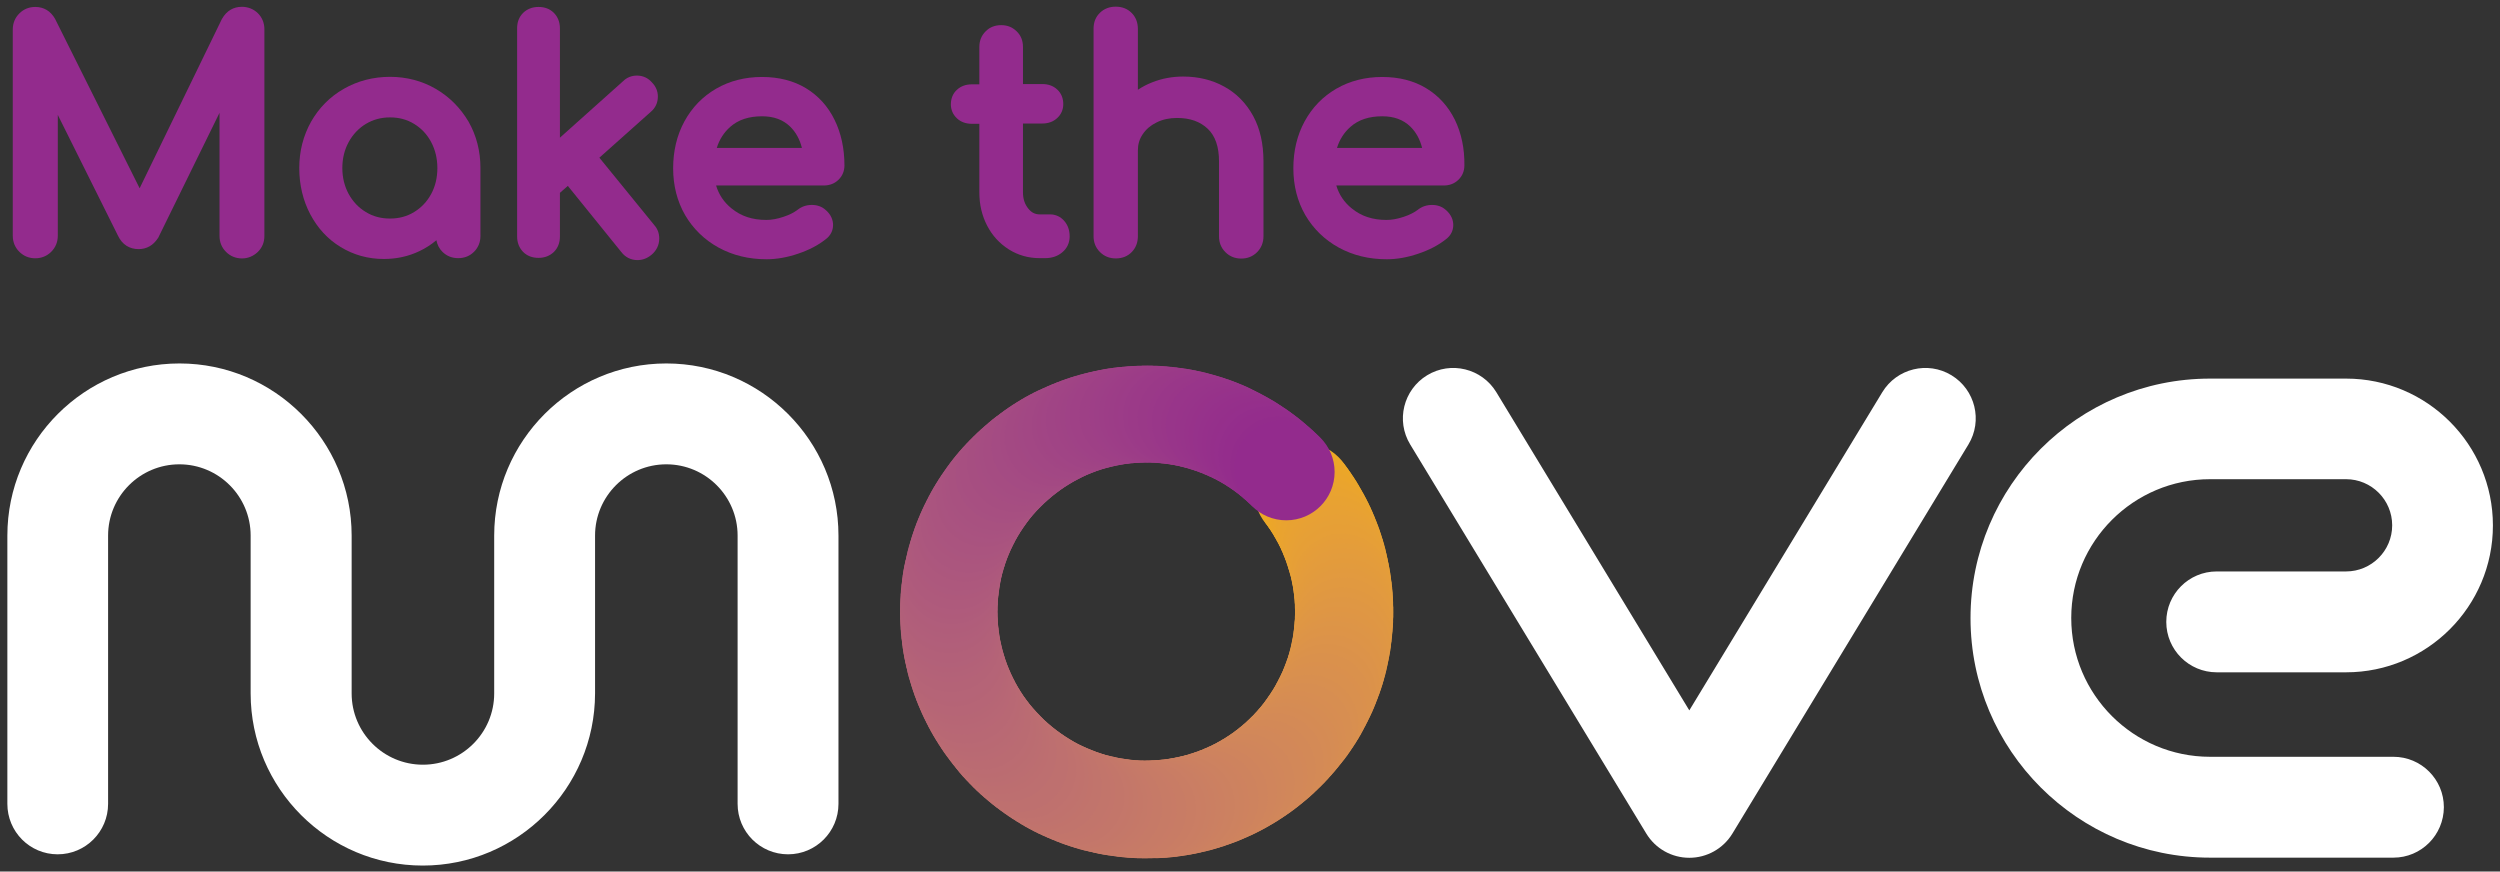<?xml version="1.0" encoding="utf-8"?>
<!-- Generator: Adobe Illustrator 25.2.1, SVG Export Plug-In . SVG Version: 6.00 Build 0)  -->
<svg version="1.1" xmlns="http://www.w3.org/2000/svg" xmlns:xlink="http://www.w3.org/1999/xlink" x="0px" y="0px"
	 viewBox="0 0 1799.4 627.3" style="enable-background:new 0 0 1799.4 627.3;" xml:space="preserve">
<rect x="0" y="0" width="1799.4" height="627.3" fill="#333333" stroke="none"/>
<style type="text/css">
	.st0{fill:#932B8D;}
	.st1{fill:#FFFFFF;}
	.st2{fill:#EDA924;}
	.st3{fill:#EDA825;}
	.st4{fill:#EDA726;}
	.st5{fill:#ECA727;}
	.st6{fill:#ECA628;}
	.st7{fill:#EBA629;}
	.st8{fill:#EBA52A;}
	.st9{fill:#EBA52B;}
	.st10{fill:#EAA42D;}
	.st11{fill:#EAA42E;}
	.st12{fill:#E9A32F;}
	.st13{fill:#E9A330;}
	.st14{fill:#E8A231;}
	.st15{fill:#E8A232;}
	.st16{fill:#E8A133;}
	.st17{fill:#E7A134;}
	.st18{fill:#E7A035;}
	.st19{fill:#E6A036;}
	.st20{fill:#E69F36;}
	.st21{fill:#E69F37;}
	.st22{fill:#E59E38;}
	.st23{fill:#E59D39;}
	.st24{fill:#E49D3A;}
	.st25{fill:#E49C3B;}
	.st26{fill:#E39C3C;}
	.st27{fill:#E39B3C;}
	.st28{fill:#E29B3D;}
	.st29{fill:#E29A3E;}
	.st30{fill:#E29A3F;}
	.st31{fill:#E19940;}
	.st32{fill:#E09841;}
	.st33{fill:#E09842;}
	.st34{fill:#DF9743;}
	.st35{fill:#DF9744;}
	.st36{fill:#DF9644;}
	.st37{fill:#DE9645;}
	.st38{fill:#DE9546;}
	.st39{fill:#DD9547;}
	.st40{fill:#DD9447;}
	.st41{fill:#DD9448;}
	.st42{fill:#DC9349;}
	.st43{fill:#DC934A;}
	.st44{fill:#DB924A;}
	.st45{fill:#DB924B;}
	.st46{fill:#DA914C;}
	.st47{fill:#DA904D;}
	.st48{fill:#D9904E;}
	.st49{fill:#D88F4F;}
	.st50{fill:#D88F50;}
	.st51{fill:#D78E51;}
	.st52{fill:#D78D52;}
	.st53{fill:#D68D52;}
	.st54{fill:#D68C53;}
	.st55{fill:#D58C54;}
	.st56{fill:#D58B54;}
	.st57{fill:#D58B55;}
	.st58{fill:#D48A56;}
	.st59{fill:#D38957;}
	.st60{fill:#D38858;}
	.st61{fill:#D28859;}
	.st62{fill:#D1875A;}
	.st63{fill:#D1865B;}
	.st64{fill:#D0865B;}
	.st65{fill:#D0855C;}
	.st66{fill:#CF845D;}
	.st67{fill:#CE835E;}
	.st68{fill:#CE825F;}
	.st69{fill:#CD825F;}
	.st70{fill:#CD8260;}
	.st71{fill:#CC8160;}
	.st72{fill:#CC8161;}
	.st73{fill:#CC8061;}
	.st74{fill:#CB8062;}
	.st75{fill:#CB7F62;}
	.st76{fill:#CA7F63;}
	.st77{fill:#CA7E63;}
	.st78{fill:#CA7E64;}
	.st79{fill:#C97D64;}
	.st80{fill:#C87C65;}
	.st81{fill:#C87B66;}
	.st82{fill:#C77B66;}
	.st83{fill:#C67A67;}
	.st84{fill:#C67968;}
	.st85{fill:#C57968;}
	.st86{fill:#C57868;}
	.st87{fill:#C47869;}
	.st88{fill:#C47769;}
	.st89{fill:#C4776A;}
	.st90{fill:#C3766A;}
	.st91{fill:#C3756B;}
	.st92{fill:#C2756B;}
	.st93{fill:#C1746C;}
	.st94{fill:#C1736C;}
	.st95{fill:#C0736D;}
	.st96{fill:#C0726D;}
	.st97{fill:#C0726E;}
	.st98{fill:#BF716E;}
	.st99{fill:#BE706F;}
	.st100{fill:#BD6F70;}
	.st101{fill:#BD6E70;}
	.st102{fill:#BC6E70;}
	.st103{fill:#BC6D71;}
	.st104{fill:#BB6D71;}
	.st105{fill:#BB6C71;}
	.st106{fill:#BB6C72;}
	.st107{fill:#BA6B72;}
	.st108{fill:#BA6A73;}
	.st109{fill:#B96A73;}
	.st110{fill:#B96973;}
	.st111{fill:#B96974;}
	.st112{fill:#B86874;}
	.st113{fill:#B86775;}
	.st114{fill:#B76775;}
	.st115{fill:#B76675;}
	.st116{fill:#B66675;}
	.st117{fill:#B66576;}
	.st118{fill:#B56476;}
	.st119{fill:#B56477;}
	.st120{fill:#B46377;}
	.st121{fill:#B46278;}
	.st122{fill:#B36278;}
	.st123{fill:#B36178;}
	.st124{fill:#B26179;}
	.st125{fill:#B26079;}
	.st126{fill:#B15F79;}
	.st127{fill:#B15F7A;}
	.st128{fill:#B15E7A;}
	.st129{fill:#B05E7A;}
	.st130{fill:#B05D7A;}
	.st131{fill:#B05D7B;}
	.st132{fill:#AF5C7B;}
	.st133{fill:#AF5B7B;}
	.st134{fill:#AF5B7C;}
	.st135{fill:#AE5A7C;}
	.st136{fill:#AE597C;}
	.st137{fill:#AD597D;}
	.st138{fill:#AD587D;}
	.st139{fill:#AC577D;}
	.st140{fill:#AC577E;}
	.st141{fill:#AB567E;}
	.st142{fill:#AB557E;}
	.st143{fill:#AA557F;}
	.st144{fill:#AA547F;}
	.st145{fill:#A9537F;}
	.st146{fill:#A95380;}
	.st147{fill:#A95280;}
	.st148{fill:#A85280;}
	.st149{fill:#A85180;}
	.st150{fill:#A75081;}
	.st151{fill:#A74F81;}
	.st152{fill:#A64E81;}
	.st153{fill:#A64D82;}
	.st154{fill:#A54D82;}
	.st155{fill:#A54C82;}
	.st156{fill:#A44B83;}
	.st157{fill:#A44A83;}
	.st158{fill:#A34983;}
	.st159{fill:#A34883;}
	.st160{fill:#A24884;}
	.st161{fill:#A24784;}
	.st162{fill:#A14684;}
	.st163{fill:#A14584;}
	.st164{fill:#A14585;}
	.st165{fill:#A04485;}
	.st166{fill:#A04385;}
	.st167{fill:#9F4385;}
	.st168{fill:#9F4286;}
	.st169{fill:#9F4186;}
	.st170{fill:#9E4086;}
	.st171{fill:#9E3F87;}
	.st172{fill:#9D3F87;}
	.st173{fill:#9D3E87;}
	.st174{fill:#9D3D87;}
	.st175{fill:#9C3D87;}
	.st176{fill:#9C3C87;}
	.st177{fill:#9C3C88;}
	.st178{fill:#9B3B88;}
	.st179{fill:#9B3A88;}
	.st180{fill:#9A3988;}
	.st181{fill:#9A3889;}
	.st182{fill:#993789;}
	.st183{fill:#993689;}
	.st184{fill:#98358A;}
	.st185{fill:#98348A;}
	.st186{fill:#97348A;}
	.st187{fill:#97338A;}
	.st188{fill:#97328A;}
	.st189{fill:#96328B;}
	.st190{fill:#96318B;}
	.st191{fill:#96308B;}
	.st192{fill:#95308B;}
	.st193{fill:#952F8B;}
	.st194{fill:#952F8C;}
	.st195{fill:#942E8C;}
	.st196{fill:#942D8C;}
	.st197{fill:#932C8C;}
	.st198{display:none;}
</style>
<g id="MTM_Logo">
	<g>
		<path class="st0" d="M174.1,4.9c-6.1,0-11,2.9-14.2,8.5l-0.1,0.1l-59.3,122L39.7,13.7l-0.1-0.2c-3.2-5.6-8.1-8.5-14.2-8.5
			c-4.5,0-8.4,1.6-11.5,4.7c-3.1,3.1-4.7,7-4.7,11.5v148.5c0,4.5,1.6,8.4,4.7,11.5c3.1,3.1,7,4.7,11.5,4.7c4.4,0,8.4-1.6,11.5-4.7
			c3.1-3.1,4.7-7,4.7-11.5v-87l43.4,87.1c3,6.2,8.1,9.5,14.8,9.5c5.7,0,10.5-2.7,13.8-7.8l0.2-0.2l44.2-90.1v88.6
			c0,4.5,1.6,8.4,4.7,11.5c3.1,3.1,7,4.7,11.5,4.7c4.3,0,8.1-1.6,11.3-4.6c3.2-3.1,4.8-7,4.8-11.5V21c0-4.4-1.6-8.4-4.7-11.5
			C182.5,6.5,178.5,4.9,174.1,4.9z"/>
		<path class="st0" d="M313.7,64L313.7,64c-9.8-5.7-20.9-8.7-33-8.7c-12,0-23.2,2.9-33.2,8.6c-10,5.7-17.9,13.7-23.6,23.7
			c-5.6,10-8.5,21.2-8.5,33.4c0,12.1,2.7,23.3,7.9,33.2c5.3,10,12.6,18,21.9,23.6c9.3,5.7,19.7,8.6,31.1,8.6
			c9.2,0,17.8-1.9,25.7-5.7c4.4-2.1,8.4-4.7,12.1-7.8c0.6,3.2,2,6,4.3,8.3c3,3,6.8,4.6,11.4,4.6c4.5,0,8.3-1.5,11.4-4.6
			c3-3,4.6-6.8,4.6-11.4v-48.9c0-12.2-2.9-23.4-8.6-33.4C331.4,77.7,323.5,69.7,313.7,64z M280.7,84.5c6.5,0,12.2,1.5,17.4,4.7
			c5.2,3.2,9.2,7.4,12.2,13c3,5.6,4.5,11.9,4.5,18.8c0,6.9-1.5,13.2-4.5,18.7c-3,5.5-7,9.7-12.2,12.9c-5.2,3.2-10.9,4.7-17.4,4.7
			c-6.5,0-12.2-1.5-17.4-4.7c-5.2-3.1-9.3-7.5-12.3-12.9c-3-5.5-4.6-11.8-4.6-18.7c0-6.9,1.5-13.2,4.6-18.8c3-5.5,7.2-9.9,12.3-13
			C268.5,86.1,274.2,84.5,280.7,84.5z"/>
		<path class="st0" d="M431.4,113.5l36.9-32.9c3.4-2.8,5.2-6.6,5.2-11.1c0-3.8-1.4-7.2-4.1-10c-2.8-3.3-6.6-5.1-11-5.1
			c-3.8,0-7.3,1.4-10,4.1L403,99.1V20.4c0-4.5-1.5-8.2-4.3-11.1c-2.9-2.9-6.6-4.3-11.1-4.3s-8.2,1.5-11.1,4.3
			c-2.9,2.9-4.3,6.6-4.3,11.1v149.8c0,4.5,1.5,8.2,4.3,11.1c2.9,2.9,6.6,4.3,11.1,4.3s8.2-1.5,11.1-4.3c2.9-2.9,4.3-6.6,4.3-11.1
			v-31.4l5.7-5l38.5,47.6c2.9,3.8,7,5.8,11.6,5.8c3.6,0,6.9-1.2,10-3.7c3.7-3.1,5.7-7.1,5.7-11.8c0-3.8-1.2-7-3.6-9.7L431.4,113.5z"
			/>
		<path class="st0" d="M580.1,63.5L580.1,63.5c-8.9-5.4-19.6-8.1-31.6-8.1c-12.2,0-23.3,2.8-33,8.4c-9.7,5.6-17.4,13.5-22.9,23.6
			c-5.4,9.9-8.1,21.3-8.1,33.7c0,12.5,2.9,23.8,8.6,33.7c5.8,9.9,13.9,17.8,24.1,23.4c10.2,5.6,21.8,8.4,34.5,8.4
			c7.2,0,14.8-1.3,22.7-4c7.8-2.6,14.5-6.1,19.9-10.4c3.5-2.6,5.3-6.2,5.3-10.3c0-2.9-1-7.2-5.6-11c-2.5-2.2-5.8-3.4-9.7-3.4
			c-3.9,0-7.3,1.2-10.1,3.4c-2.6,2-6.1,3.8-10.4,5.2c-4.2,1.4-8.3,2.2-12.2,2.2c-10.1,0-18.3-2.7-25.2-8.4c-5.4-4.4-9-9.8-11-16.4
			H593c4.2,0,7.7-1.4,10.5-4.1c2.8-2.7,4.3-6.3,4.3-10.3c0-12.2-2.4-23.3-7.1-32.8C596,76.6,589,68.9,580.1,63.5z M577.2,106.5
			h-61.3c1.9-6.2,5.2-11.2,9.7-15.2c5.8-5.1,13.3-7.6,22.9-7.6c8.4,0,15,2.4,20.2,7.4C572.8,95.1,575.6,100.2,577.2,106.5z"/>
		<path class="st0" d="M755.8,154.3h-7.5c-3.3,0-5.9-1.3-8.2-4.2c-2.5-3.1-3.8-6.9-3.8-11.7V88.9h13.9c4.3,0,7.9-1.3,10.7-3.9
			c2.9-2.6,4.4-6.1,4.4-10.1c0-4.2-1.5-7.9-4.4-10.5c-2.8-2.6-6.4-3.9-10.7-3.9h-13.9V33.8c0-4.5-1.5-8.3-4.5-11.2
			c-3-3-6.7-4.5-11.2-4.5c-4.5,0-8.3,1.5-11.2,4.5c-3,3-4.5,6.7-4.5,11.2v26.9h-5.4c-4.3,0-7.9,1.3-10.7,3.9
			c-2.9,2.6-4.4,6.3-4.4,10.5c0,3.9,1.5,7.4,4.4,10.1c2.8,2.6,6.4,3.9,10.7,3.9h5.4v49.4c0,8.8,1.9,16.8,5.6,23.9
			c3.7,7.2,9,12.9,15.6,17.1c6.7,4.2,14.1,6.3,22.2,6.3h3.9c4.9,0,9.1-1.4,12.4-4.2c3.5-2.9,5.3-6.9,5.3-11.5
			c0-4.4-1.3-8.1-3.9-11.1C763.3,155.9,759.7,154.3,755.8,154.3z"/>
		<path class="st0" d="M881.1,62.3L881.1,62.3c-8.7-4.8-18.6-7.2-29.5-7.2c-7.9,0-15.4,1.4-22.4,4.2c-3.6,1.4-7,3.2-10.2,5.3V20.8
			c0-4.6-1.5-8.5-4.5-11.5c-3-3-6.8-4.5-11.5-4.5c-4.5,0-8.3,1.5-11.3,4.4c-3.1,3-4.6,6.8-4.6,11.5V170c0,4.5,1.5,8.3,4.6,11.4
			c3,3,6.8,4.6,11.4,4.6c4.7,0,8.6-1.6,11.5-4.6c2.9-3,4.4-6.8,4.4-11.3v-61.9c0-4.3,1.1-8.1,3.5-11.6c2.4-3.6,5.7-6.4,10-8.5
			c4.4-2.2,9.3-3.2,14.7-3.2c9.4,0,16.6,2.6,22.1,7.8c5.4,5.1,8.1,13,8.1,23.4v54c0,4.5,1.5,8.3,4.6,11.4c3,3,6.8,4.6,11.4,4.6
			c4.5,0,8.3-1.5,11.4-4.6c3-3,4.6-6.9,4.6-11.4v-54c0-12.6-2.5-23.6-7.4-32.6C896.9,74.2,889.9,67.1,881.1,62.3z"/>
		<path class="st0" d="M1047.2,86.3c-4.8-9.7-11.7-17.4-20.7-22.8c-8.9-5.4-19.5-8.1-31.6-8.1c-12.2,0-23.3,2.8-33,8.4
			c-9.7,5.6-17.4,13.5-22.9,23.6c-5.4,9.9-8.1,21.3-8.1,33.7c0,12.5,2.9,23.8,8.6,33.7c5.8,9.9,13.9,17.8,24.1,23.4
			c10.2,5.6,21.8,8.4,34.5,8.4c7.2,0,14.8-1.3,22.7-4c7.8-2.6,14.5-6.1,19.9-10.4c3.5-2.6,5.3-6.2,5.3-10.3c0-2.9-1-7.2-5.6-11
			c-2.5-2.2-5.8-3.4-9.7-3.4c-3.9,0-7.3,1.2-10.1,3.4c-2.6,2-6.1,3.8-10.4,5.2c-4.2,1.4-8.3,2.2-12.2,2.2c-10.1,0-18.3-2.7-25.2-8.4
			c-5.4-4.4-9-9.8-11-16.4h77.4c4.2,0,7.7-1.4,10.5-4.1l0,0c2.8-2.7,4.3-6.3,4.3-10.3C1054.2,106.9,1051.8,95.8,1047.2,86.3z
			 M1023.6,106.5h-61.3c1.9-6.2,5.2-11.2,9.7-15.2c5.8-5.1,13.3-7.6,22.9-7.6c8.4,0,15,2.4,20.2,7.4
			C1019.2,95.1,1022,100.2,1023.6,106.5z"/>
	</g>
	<g>
		<path class="st1" d="M304.3,623c-68.3,0-123.9-55.6-123.9-123.9V385.5c0-28.3-23-51.3-51.3-51.3c-28.3,0-51.3,23-51.3,51.3v193.1
			c0,20-16.2,36.3-36.3,36.3S5.3,598.6,5.3,578.6V385.5c0-68.3,55.6-123.9,123.9-123.9c68.3,0,123.9,55.6,123.9,123.9v113.6
			c0,28.3,23,51.3,51.3,51.3c28.3,0,51.3-23,51.3-51.3V385.5c0-68.3,55.6-123.9,123.9-123.9c68.3,0,123.9,55.6,123.9,123.9v193.1
			c0,20-16.2,36.3-36.3,36.3c-20,0-36.3-16.2-36.3-36.3V385.5c0-28.3-23-51.3-51.3-51.3c-28.3,0-51.3,23-51.3,51.3v113.6
			C428.2,567.4,372.6,623,304.3,623z"/>
	</g>
	<g>
		<path class="st1" d="M1722.7,617.3h-132c-95.1,0-172.4-77.3-172.4-172.4s77.3-172.4,172.4-172.4h97.9
			c58.3,0,105.7,47.4,105.7,105.7c0,58.3-47.4,105.7-105.7,105.7h-93.1c-20,0-36.3-16.2-36.3-36.3c0-20,16.2-36.3,36.3-36.3h93.1
			c18.3,0,33.2-14.9,33.2-33.2c0-18.3-14.9-33.2-33.2-33.2h-97.9c-55.1,0-99.9,44.8-99.9,99.9s44.8,99.9,99.9,99.9h132
			c20,0,36.3,16.2,36.3,36.3C1758.9,601.1,1742.7,617.3,1722.7,617.3z"/>
	</g>
	<g>
		<path class="st1" d="M1215.9,617.4c-12.7,0-24.4-6.6-31-17.5L1015,319.9c-10.4-17.1-4.9-39.4,12.2-49.8
			c17.1-10.4,39.4-4.9,49.8,12.2l138.9,229l138.9-229c10.4-17.1,32.7-22.6,49.8-12.2c17.1,10.4,22.6,32.7,12.2,49.8L1246.9,600
			C1240.3,610.8,1228.6,617.4,1215.9,617.4z"/>
	</g>
	<g>
		<circle class="st2" cx="938.4" cy="354.2" r="35.5"/>
		<circle class="st3" cx="940.6" cy="357.1" r="35.5"/>
		<circle class="st4" cx="942.7" cy="360.1" r="35.5"/>
		<circle class="st5" cx="944.8" cy="363.2" r="35.5"/>
		<circle class="st6" cx="946.7" cy="366.2" r="35.5"/>
		<circle class="st7" cx="948.5" cy="369.4" r="35.5"/>
		<circle class="st8" cx="950.3" cy="372.5" r="35.5"/>
		<circle class="st9" cx="952" cy="375.7" r="35.5"/>
		<circle class="st10" cx="953.6" cy="378.9" r="35.5"/>
		<circle class="st11" cx="955.1" cy="382.2" r="35.5"/>
		<circle class="st12" cx="956.5" cy="385.5" r="35.5"/>
		<circle class="st13" cx="957.8" cy="388.8" r="35.5"/>
		<circle class="st14" cx="959.1" cy="392.1" r="35.5"/>
		<circle class="st15" cx="960.2" cy="395.5" r="35.5"/>
		<circle class="st16" cx="961.3" cy="398.9" r="35.5"/>
		<circle class="st17" cx="962.3" cy="402.3" r="35.5"/>
		<circle class="st18" cx="963.2" cy="405.7" r="35.4"/>
		<circle class="st19" cx="964" cy="409.1" r="35.4"/>
		<circle class="st20" cx="964.7" cy="412.6" r="35.4"/>
		<circle class="st21" cx="965.4" cy="416.1" r="35.4"/>
		<circle class="st22" cx="965.9" cy="419.5" r="35.4"/>
		<circle class="st23" cx="966.4" cy="423" r="35.4"/>
		<circle class="st24" cx="966.8" cy="426.5" r="35.4"/>
		<circle class="st25" cx="967.1" cy="430" r="35.4"/>
		<circle class="st26" cx="967.3" cy="433.6" r="35.4"/>
		<circle class="st27" cx="967.4" cy="437.1" r="35.4"/>
		<circle class="st28" cx="967.5" cy="440.6" r="35.4"/>
		<circle class="st29" cx="967.4" cy="444.1" r="35.4"/>
		<circle class="st30" cx="967.3" cy="447.6" r="35.4"/>
		<circle class="st31" cx="967" cy="451.1" r="35.4"/>
		<circle class="st31" cx="966.7" cy="454.6" r="35.4"/>
		<circle class="st32" cx="966.3" cy="458.1" r="35.4"/>
		<circle class="st33" cx="965.9" cy="461.6" r="35.4"/>
		<circle class="st34" cx="965.3" cy="465.1" r="35.4"/>
		<circle class="st35" cx="964.6" cy="468.6" r="35.4"/>
		<circle class="st36" cx="963.9" cy="472" r="35.4"/>
		<circle class="st37" cx="963.1" cy="475.5" r="35.4"/>
		<circle class="st38" cx="962.2" cy="478.9" r="35.4"/>
		<circle class="st39" cx="961.2" cy="482.3" r="35.4"/>
		<circle class="st40" cx="960.1" cy="485.7" r="35.4"/>
		<circle class="st41" cx="958.9" cy="489" r="35.4"/>
		<circle class="st42" cx="957.6" cy="492.4" r="35.4"/>
		<circle class="st43" cx="956.3" cy="495.7" r="35.4"/>
		<circle class="st44" cx="954.9" cy="498.9" r="35.4"/>
		<circle class="st45" cx="953.3" cy="502.2" r="35.4"/>
		<circle class="st46" cx="951.7" cy="505.4" r="35.4"/>
		<circle class="st46" cx="950" cy="508.6" r="35.4"/>
		<circle class="st47" cx="948.3" cy="511.8" r="35.4"/>
		<circle class="st48" cx="946.4" cy="514.9" r="35.4"/>
		<circle class="st48" cx="944.5" cy="517.9" r="35.4"/>
		<circle class="st49" cx="942.4" cy="521" r="35.4"/>
		<circle class="st50" cx="940.3" cy="524" r="35.4"/>
		<circle class="st51" cx="938.1" cy="526.9" r="35.3"/>
		<circle class="st51" cx="935.8" cy="529.8" r="35.3"/>
		<circle class="st52" cx="933.4" cy="532.7" r="35.3"/>
		<circle class="st53" cx="930.9" cy="535.5" r="35.3"/>
		<circle class="st54" cx="928.4" cy="538.3" r="35.3"/>
		<circle class="st55" cx="925.7" cy="541" r="35.3"/>
		<circle class="st56" cx="923" cy="543.6" r="35.3"/>
		<circle class="st57" cx="920.3" cy="546.2" r="35.3"/>
		<circle class="st58" cx="917.5" cy="548.6" r="35.3"/>
		<circle class="st58" cx="914.6" cy="551" r="35.3"/>
		<circle class="st59" cx="911.7" cy="553.3" r="35.3"/>
		<circle class="st59" cx="908.8" cy="555.5" r="35.3"/>
		<circle class="st60" cx="905.8" cy="557.6" r="35.3"/>
		<circle class="st61" cx="902.8" cy="559.6" r="35.3"/>
		<circle class="st61" cx="899.7" cy="561.6" r="35.3"/>
		<circle class="st62" cx="896.6" cy="563.4" r="35.3"/>
		<circle class="st62" cx="893.5" cy="565.2" r="35.3"/>
		<circle class="st63" cx="890.3" cy="566.9" r="35.3"/>
		<circle class="st64" cx="887.1" cy="568.5" r="35.3"/>
		<circle class="st65" cx="883.8" cy="570" r="35.3"/>
		<circle class="st65" cx="880.6" cy="571.4" r="35.3"/>
		<circle class="st66" cx="877.3" cy="572.8" r="35.3"/>
		<circle class="st66" cx="874" cy="574" r="35.3"/>
		<circle class="st67" cx="870.6" cy="575.2" r="35.3"/>
		<circle class="st67" cx="867.2" cy="576.3" r="35.3"/>
		<circle class="st68" cx="863.9" cy="577.3" r="35.3"/>
		<circle class="st69" cx="860.5" cy="578.2" r="35.3"/>
		<circle class="st70" cx="857" cy="579" r="35.3"/>
		<circle class="st71" cx="853.6" cy="579.8" r="35.3"/>
		<circle class="st72" cx="850.1" cy="580.4" r="35.3"/>
		<circle class="st73" cx="846.7" cy="581" r="35.3"/>
		<circle class="st74" cx="843.2" cy="581.5" r="35.3"/>
		<circle class="st75" cx="839.7" cy="581.9" r="35.3"/>
		<circle class="st76" cx="836.2" cy="582.2" r="35.3"/>
		<circle class="st77" cx="832.7" cy="582.4" r="35.3"/>
		<circle class="st78" cx="829.2" cy="582.5" r="35.2"/>
		<circle class="st79" cx="825.7" cy="582.6" r="35.2"/>
		<circle class="st79" cx="822.2" cy="582.6" r="35.2"/>
		<circle class="st80" cx="818.7" cy="582.5" r="35.2"/>
		<circle class="st80" cx="815.2" cy="582.3" r="35.2"/>
		<circle class="st81" cx="811.7" cy="582" r="35.2"/>
		<circle class="st82" cx="808.2" cy="581.6" r="35.2"/>
		<circle class="st82" cx="804.7" cy="581.1" r="35.2"/>
		<circle class="st83" cx="801.3" cy="580.6" r="35.2"/>
		<circle class="st83" cx="797.8" cy="580" r="35.2"/>
		<circle class="st84" cx="794.4" cy="579.2" r="35.2"/>
		<circle class="st85" cx="790.9" cy="578.4" r="35.2"/>
		<circle class="st86" cx="787.5" cy="577.6" r="35.2"/>
		<circle class="st87" cx="784.1" cy="576.6" r="35.2"/>
		<circle class="st88" cx="780.7" cy="575.5" r="35.2"/>
		<circle class="st89" cx="777.4" cy="574.4" r="35.2"/>
		<circle class="st90" cx="774.1" cy="573.1" r="35.2"/>
		<circle class="st90" cx="770.8" cy="571.8" r="35.2"/>
		<circle class="st91" cx="767.5" cy="570.4" r="35.2"/>
		<circle class="st92" cx="764.2" cy="568.9" r="35.2"/>
		<circle class="st92" cx="761" cy="567.4" r="35.2"/>
		<circle class="st93" cx="757.8" cy="565.7" r="35.2"/>
		<circle class="st93" cx="754.7" cy="564" r="35.2"/>
		<circle class="st94" cx="751.6" cy="562.1" r="35.2"/>
		<circle class="st95" cx="748.5" cy="560.2" r="35.2"/>
		<circle class="st96" cx="745.5" cy="558.2" r="35.2"/>
		<circle class="st97" cx="742.5" cy="556.1" r="35.2"/>
		<circle class="st98" cx="739.5" cy="553.9" r="35.2"/>
		<circle class="st98" cx="736.6" cy="551.7" r="35.2"/>
		<circle class="st99" cx="733.7" cy="549.3" r="35.2"/>
		<circle class="st99" cx="730.9" cy="546.9" r="35.2"/>
		<circle class="st99" cx="728.1" cy="544.4" r="35.2"/>
		<circle class="st100" cx="725.4" cy="541.8" r="35.2"/>
		<circle class="st100" cx="722.8" cy="539.1" r="35.2"/>
		<circle class="st101" cx="720.2" cy="536.4" r="35.2"/>
		<circle class="st102" cx="717.7" cy="533.6" r="35.2"/>
		<circle class="st103" cx="715.3" cy="530.7" r="35.1"/>
		<circle class="st104" cx="713" cy="527.9" r="35.1"/>
		<circle class="st105" cx="710.8" cy="524.9" r="35.1"/>
		<circle class="st106" cx="708.6" cy="522" r="35.1"/>
		<circle class="st107" cx="706.6" cy="519" r="35.1"/>
		<circle class="st107" cx="704.6" cy="515.9" r="35.1"/>
		<circle class="st108" cx="702.7" cy="512.8" r="35.1"/>
		<circle class="st109" cx="700.9" cy="509.7" r="35.1"/>
		<circle class="st110" cx="699.2" cy="506.5" r="35.1"/>
		<circle class="st111" cx="697.6" cy="503.3" r="35.1"/>
		<circle class="st112" cx="696" cy="500.1" r="35.1"/>
		<circle class="st112" cx="694.6" cy="496.8" r="35.1"/>
		<circle class="st113" cx="693.2" cy="493.6" r="35.1"/>
		<circle class="st114" cx="691.9" cy="490.2" r="35.1"/>
		<circle class="st115" cx="690.7" cy="486.9" r="35.1"/>
		<circle class="st116" cx="689.6" cy="483.5" r="35.1"/>
		<circle class="st117" cx="688.6" cy="480.2" r="35.1"/>
		<circle class="st117" cx="687.6" cy="476.8" r="35.1"/>
		<circle class="st118" cx="686.8" cy="473.3" r="35.1"/>
		<circle class="st119" cx="686" cy="469.9" r="35.1"/>
		<circle class="st119" cx="685.3" cy="466.5" r="35.1"/>
		<circle class="st120" cx="684.7" cy="463" r="35.1"/>
		<circle class="st120" cx="684.2" cy="459.5" r="35.1"/>
		<circle class="st121" cx="683.8" cy="456" r="35.1"/>
		<circle class="st122" cx="683.4" cy="452.5" r="35.1"/>
		<circle class="st123" cx="683.2" cy="449" r="35.1"/>
		<circle class="st124" cx="683" cy="445.5" r="35.1"/>
		<circle class="st125" cx="682.9" cy="442" r="35.1"/>
		<circle class="st125" cx="682.9" cy="438.5" r="35.1"/>
		<circle class="st126" cx="683" cy="435" r="35.1"/>
		<circle class="st127" cx="683.2" cy="431.5" r="35.1"/>
		<circle class="st128" cx="683.4" cy="428" r="35.1"/>
		<circle class="st129" cx="683.8" cy="424.5" r="35.1"/>
		<circle class="st130" cx="684.2" cy="421.1" r="35.1"/>
		<circle class="st131" cx="684.7" cy="417.6" r="35.1"/>
		<circle class="st132" cx="685.3" cy="414.1" r="35.1"/>
		<circle class="st133" cx="686" cy="410.7" r="35"/>
		<circle class="st134" cx="686.8" cy="407.2" r="35"/>
		<circle class="st135" cx="687.6" cy="403.8" r="35"/>
		<circle class="st135" cx="688.6" cy="400.4" r="35"/>
		<circle class="st136" cx="689.6" cy="397" r="35"/>
		<circle class="st137" cx="690.7" cy="393.7" r="35"/>
		<circle class="st138" cx="691.9" cy="390.3" r="35"/>
		<circle class="st138" cx="693.2" cy="387" r="35"/>
		<circle class="st139" cx="694.6" cy="383.7" r="35"/>
		<circle class="st140" cx="696" cy="380.5" r="35"/>
		<circle class="st141" cx="697.6" cy="377.3" r="35"/>
		<circle class="st141" cx="699.2" cy="374.1" r="35"/>
		<circle class="st142" cx="700.9" cy="370.9" r="35"/>
		<circle class="st143" cx="702.7" cy="367.8" r="35"/>
		<circle class="st144" cx="704.6" cy="364.7" r="35"/>
		<circle class="st144" cx="706.6" cy="361.6" r="35"/>
		<circle class="st145" cx="708.7" cy="358.6" r="35"/>
		<circle class="st146" cx="710.8" cy="355.6" r="35"/>
		<circle class="st147" cx="713" cy="352.7" r="35"/>
		<circle class="st148" cx="715.3" cy="349.8" r="35"/>
		<circle class="st149" cx="717.7" cy="347" r="35"/>
		<circle class="st149" cx="720.2" cy="344.2" r="35"/>
		<circle class="st150" cx="722.8" cy="341.5" r="35"/>
		<circle class="st151" cx="725.5" cy="338.8" r="35"/>
		<circle class="st151" cx="728.2" cy="336.2" r="35"/>
		<circle class="st152" cx="731" cy="333.7" r="35"/>
		<circle class="st152" cx="733.8" cy="331.3" r="35"/>
		<circle class="st153" cx="736.6" cy="328.9" r="35"/>
		<circle class="st154" cx="739.6" cy="326.7" r="35"/>
		<circle class="st155" cx="742.5" cy="324.5" r="35"/>
		<circle class="st155" cx="745.5" cy="322.4" r="35"/>
		<circle class="st156" cx="748.5" cy="320.4" r="35"/>
		<circle class="st156" cx="751.6" cy="318.5" r="35"/>
		<circle class="st157" cx="754.7" cy="316.6" r="35"/>
		<circle class="st158" cx="757.9" cy="314.9" r="35"/>
		<circle class="st158" cx="761.1" cy="313.2" r="35"/>
		<circle class="st159" cx="764.3" cy="311.7" r="34.9"/>
		<circle class="st160" cx="767.5" cy="310.2" r="34.9"/>
		<circle class="st161" cx="770.8" cy="308.8" r="34.9"/>
		<circle class="st161" cx="774.1" cy="307.5" r="34.9"/>
		<circle class="st162" cx="777.5" cy="306.2" r="34.9"/>
		<circle class="st163" cx="780.8" cy="305.1" r="34.9"/>
		<circle class="st164" cx="784.2" cy="304" r="34.9"/>
		<circle class="st165" cx="787.6" cy="303.1" r="34.9"/>
		<circle class="st165" cx="791" cy="302.2" r="34.9"/>
		<circle class="st166" cx="794.4" cy="301.4" r="34.9"/>
		<circle class="st167" cx="797.9" cy="300.7" r="34.9"/>
		<circle class="st168" cx="801.3" cy="300" r="34.9"/>
		<circle class="st169" cx="804.8" cy="299.5" r="34.9"/>
		<circle class="st169" cx="808.3" cy="299" r="34.9"/>
		<circle class="st170" cx="811.8" cy="298.7" r="34.9"/>
		<circle class="st170" cx="815.3" cy="298.4" r="34.9"/>
		<circle class="st171" cx="818.8" cy="298.2" r="34.9"/>
		<circle class="st172" cx="822.3" cy="298.1" r="34.9"/>
		<circle class="st173" cx="825.8" cy="298" r="34.9"/>
		<circle class="st174" cx="829.3" cy="298.1" r="34.9"/>
		<circle class="st175" cx="832.8" cy="298.2" r="34.9"/>
		<circle class="st176" cx="836.3" cy="298.5" r="34.9"/>
		<circle class="st177" cx="839.8" cy="298.8" r="34.9"/>
		<circle class="st178" cx="843.3" cy="299.2" r="34.9"/>
		<circle class="st179" cx="846.7" cy="299.7" r="34.9"/>
		<circle class="st179" cx="850.2" cy="300.2" r="34.9"/>
		<circle class="st180" cx="853.6" cy="300.9" r="34.9"/>
		<circle class="st180" cx="857.1" cy="301.6" r="34.9"/>
		<circle class="st181" cx="860.5" cy="302.5" r="34.9"/>
		<circle class="st182" cx="863.9" cy="303.4" r="34.9"/>
		<circle class="st182" cx="867.3" cy="304.4" r="34.9"/>
		<circle class="st183" cx="870.7" cy="305.5" r="34.9"/>
		<circle class="st184" cx="874" cy="306.6" r="34.9"/>
		<circle class="st184" cx="877.3" cy="307.9" r="34.9"/>
		<circle class="st185" cx="880.6" cy="309.2" r="34.9"/>
		<circle class="st186" cx="883.9" cy="310.7" r="34.9"/>
		<circle class="st187" cx="887.1" cy="312.2" r="34.8"/>
		<circle class="st188" cx="890.3" cy="313.8" r="34.8"/>
		<circle class="st189" cx="893.5" cy="315.5" r="34.8"/>
		<circle class="st190" cx="896.7" cy="317.3" r="34.8"/>
		<circle class="st191" cx="899.8" cy="319.1" r="34.8"/>
		<circle class="st192" cx="902.8" cy="321.1" r="34.8"/>
		<circle class="st193" cx="905.9" cy="323.1" r="34.8"/>
		<circle class="st194" cx="908.8" cy="325.2" r="34.8"/>
		<circle class="st195" cx="911.8" cy="327.4" r="34.8"/>
		<circle class="st196" cx="914.7" cy="329.7" r="34.8"/>
		<circle class="st196" cx="917.5" cy="332.1" r="34.8"/>
		<circle class="st197" cx="920.3" cy="334.5" r="34.8"/>
		<circle class="st0" cx="923.1" cy="337.1" r="34.8"/>
		<circle class="st0" cx="925.8" cy="339.7" r="34.8"/>
	</g>
</g>
<g id="Clear_Space" class="st198">
</g>
<g id="Layer_1">
</g>
</svg>

